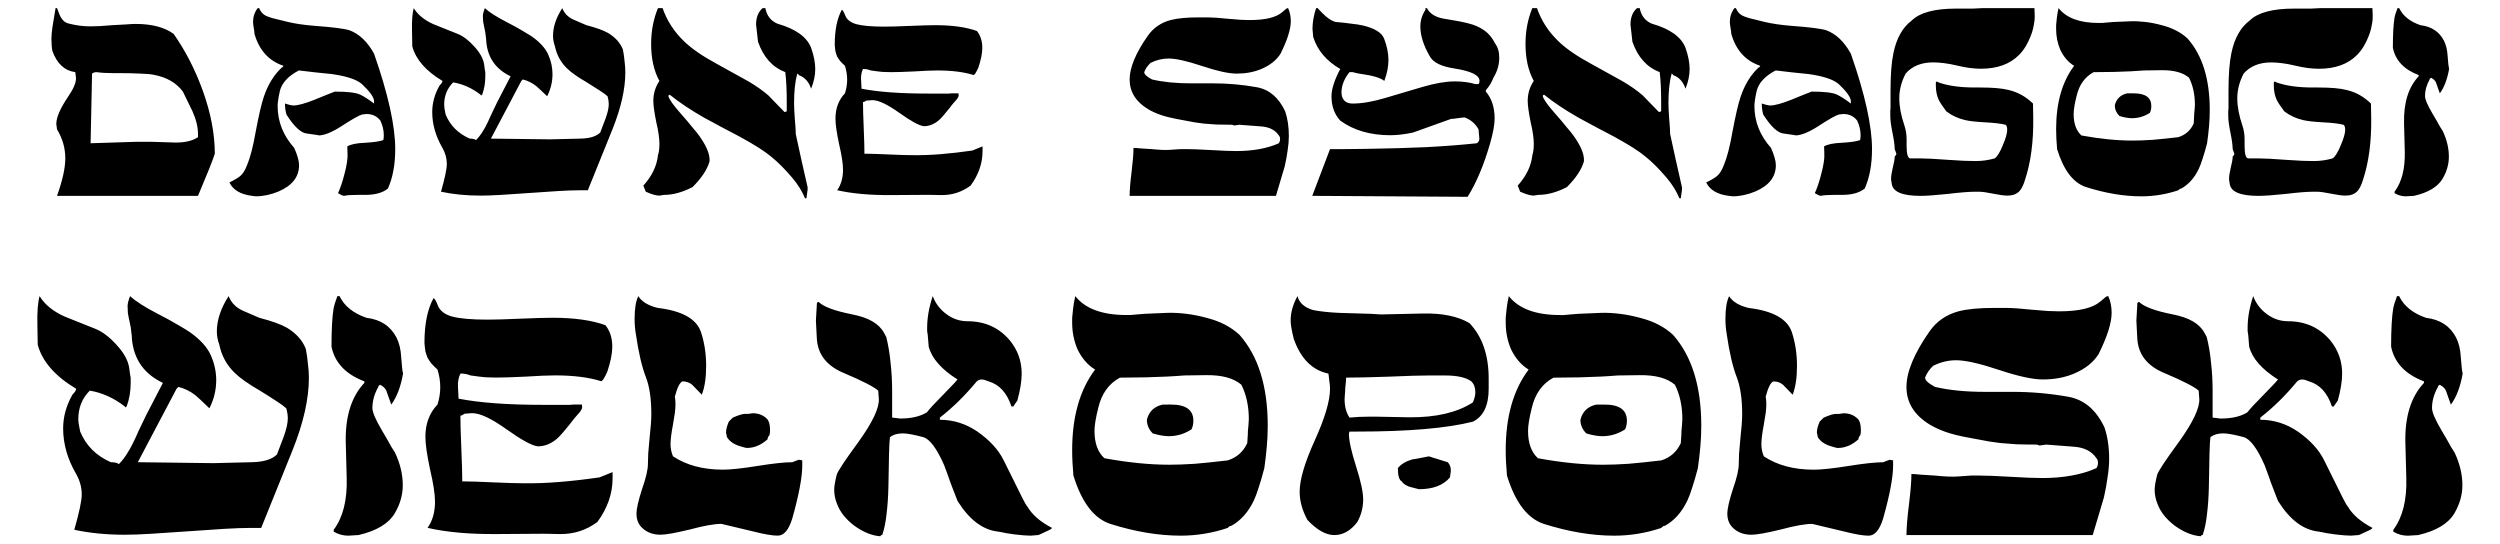 <svg xmlns="http://www.w3.org/2000/svg" xmlns:svg="http://www.w3.org/2000/svg" width="154.614mm" height="33.669mm" viewBox="0 0 154.614 33.669" version="1.1" id="svg1"><defs id="defs1"></defs><g id="layer1" transform="translate(-4.225,-5.967)"><g id="text1" style="font-size:19.166px;line-height:0.8;font-family:Scheherazade;-inkscape-font-specification:Scheherazade;text-align:center;text-anchor:middle;stroke-width:0.257" aria-label="Dawne Synagogi&#10;Wielkopolski"><path style="font-size:15.059px;font-family:Sholom;-inkscape-font-specification:Sholom" d="m 7.752,6.469 h -0.09 q -0.12,0.723 -0.196,1.19 -0.06,0.452 -0.06,0.693 0,0.467 0.06,0.768 0.422,1.175 1.416,1.31 l 0.045,0.376 q 0,0.437 -0.512,1.175 -0.708,1.054 -0.708,1.656 l 0.045,0.331 q 0.512,0.843 0.512,1.792 0,0.888 -0.512,2.319 h 8.719 q 0.437,-1.039 0.693,-1.672 0.256,-0.648 0.346,-0.934 0,-1.822 -0.738,-3.885 -0.708,-1.958 -1.807,-3.524 -0.843,-0.617 -2.349,-0.617 -0.241,0 -0.587,0.03 -0.346,0.015 -0.828,0.045 -0.467,0.03 -0.813,0.06 -0.346,0.015 -0.587,0.015 -0.632,0 -1.295,-0.166 -0.316,-0.06 -0.497,-0.361 -0.105,-0.166 -0.256,-0.602 z m 2.455,3.961 q 0.211,0.03 0.467,0.045 0.271,0.015 0.572,0.015 h 0.361 q 0.783,0 1.31,0.03 0.542,0.015 0.828,0.075 1.19,0.226 1.792,1.039 l 0.587,1.205 q 0.346,0.768 0.346,1.416 v 0.196 q -0.512,0.346 -1.431,0.331 l -1.461,-0.045 h -0.949 l -2.801,0.09 0.09,-4.307 q 0.105,-0.09 0.286,-0.09 z M 20.251,6.469 h -0.09 q -0.286,0.376 -0.286,0.858 0,0.12 0.045,0.376 0.045,0.241 0.045,0.361 0.437,1.521 1.792,1.973 -0.045,0.105 -0.105,0.105 -0.738,0.693 -1.114,1.822 -0.211,0.617 -0.497,2.138 -0.241,1.385 -0.542,2.093 -0.181,0.467 -0.422,0.663 -0.196,0.166 -0.663,0.392 0.331,0.693 1.385,0.828 l 0.241,0.03 q 0.693,0 1.416,-0.301 1.265,-0.542 1.265,-1.626 0,-0.392 -0.301,-1.069 -1.024,-1.144 -1.024,-2.59 0,-0.301 0.136,-0.919 0.181,-0.753 1.175,-1.28 0.512,0.06 1.024,0.12 0.512,0.045 1.024,0.105 1.37,0.196 1.852,0.617 0.753,0.708 0.753,1.069 v 0.136 q -0.542,-0.407 -0.873,-0.557 -0.392,-0.181 -1.551,-0.181 -0.075,0.03 -0.392,0.151 -0.316,0.12 -0.888,0.361 -0.873,0.346 -1.28,0.346 -0.166,0 -0.527,-0.12 0,0.346 0.09,0.678 0.708,1.114 1.25,1.175 0.452,0.06 0.632,0.09 0.181,0.03 0.09,0.03 0.527,0 1.385,-0.542 1.039,-0.678 1.325,-0.753 l 0.271,-0.03 q 0.542,0 0.858,0.407 0.211,0.452 0.211,0.904 0,0.181 -0.03,0.301 -0.316,0.12 -1.114,0.166 -0.798,0.03 -1.114,0.226 l 0.015,0.422 q 0.03,0.452 -0.181,1.25 -0.181,0.723 -0.407,1.22 0.241,0.151 0.376,0.166 0.226,-0.06 0.813,-0.06 h 0.497 q 0.919,0 1.4,-0.392 0.452,-1.009 0.452,-2.44 0,-2.153 -1.31,-5.903 -0.617,-1.114 -1.521,-1.446 -0.482,-0.151 -2.123,-0.271 -0.964,-0.075 -1.672,-0.241 -0.632,-0.151 -0.979,-0.241 -0.331,-0.105 -0.407,-0.151 -0.271,-0.136 -0.407,-0.467 z m 18.748,0 q -0.572,0.888 -0.572,1.717 0,0.316 0.12,0.648 0.166,0.798 0.738,1.355 0.376,0.376 1.235,0.873 0.467,0.286 0.783,0.497 0.331,0.211 0.497,0.361 0.075,0.271 0.075,0.482 0,0.346 -0.196,0.888 -0.075,0.211 -0.166,0.437 -0.09,0.226 -0.166,0.437 -0.361,0.361 -1.235,0.376 l -1.852,0.045 -3.674,-0.045 1.882,-3.569 0.09,-0.09 q 0.437,0.105 0.828,0.407 0.196,0.166 0.678,0.632 0.331,-0.648 0.331,-1.37 0,-0.602 -0.256,-1.19 -0.256,-0.602 -1.054,-1.16 -0.181,-0.12 -0.572,-0.346 -0.376,-0.226 -0.964,-0.527 -0.934,-0.482 -1.34,-0.858 -0.12,0.316 -0.12,0.482 0,0.136 0.015,0.346 0.03,0.196 0.09,0.452 0.06,0.256 0.075,0.467 0.03,0.196 0.03,0.331 0.136,1.491 1.506,2.138 l -0.828,1.596 q -0.211,0.422 -0.361,0.753 -0.136,0.316 -0.241,0.527 -0.166,0.346 -0.346,0.617 -0.166,0.256 -0.361,0.452 -0.12,-0.09 -0.392,-0.09 -1.069,-0.467 -1.491,-1.491 -0.09,-0.407 -0.09,-0.602 0,-0.828 0.557,-1.385 0.904,0.151 1.702,0.768 l 0.015,0.045 0.075,-0.045 q 0.196,-0.527 0.196,-1.144 v -0.226 q 0,-0.06 -0.03,-0.181 -0.015,-0.136 -0.045,-0.346 -0.09,-0.527 -0.602,-1.084 -0.256,-0.286 -0.512,-0.482 -0.256,-0.196 -0.512,-0.301 -0.376,-0.151 -0.753,-0.301 -0.376,-0.151 -0.753,-0.301 -0.843,-0.376 -1.22,-0.994 -0.06,0.211 -0.09,0.572 -0.03,0.361 -0.015,0.888 l 0.015,0.904 q 0.331,1.22 1.867,2.138 0,0.105 -0.181,0.286 -0.452,0.798 -0.452,1.641 0,1.129 0.632,2.214 0.271,0.482 0.271,0.994 0,0.452 -0.361,1.717 1.114,0.241 2.455,0.241 0.512,0 1.265,-0.045 0.768,-0.045 1.792,-0.12 1.024,-0.075 1.777,-0.12 0.768,-0.045 1.28,-0.045 h 0.512 l 1.521,-3.765 q 0.798,-1.988 0.798,-3.524 0,-0.331 -0.045,-0.678 -0.03,-0.361 -0.105,-0.738 -0.241,-0.617 -0.919,-1.024 -0.211,-0.12 -0.542,-0.241 -0.331,-0.12 -0.798,-0.241 l -0.768,-0.331 q -0.527,-0.226 -0.723,-0.723 z m 12.559,0 h -0.166 q -0.407,0.346 -0.407,1.024 l 0.12,1.054 q 0.497,1.431 1.687,1.882 0.09,0.723 0.09,1.837 v 0.587 l -0.136,0.045 -0.045,-0.045 Q 52.387,12.523 52.146,12.282 51.92,12.041 51.754,11.875 51.212,11.408 50.489,10.987 l -1.958,-1.084 q -1.31,-0.708 -2.018,-1.4 -0.904,-0.873 -1.31,-2.033 h -0.286 q -0.422,1.024 -0.422,2.214 0,1.355 0.512,2.289 -0.376,0.557 -0.376,1.235 0,0.407 0.181,1.31 0.105,0.437 0.151,0.783 0.045,0.331 0.045,0.557 0,0.437 -0.09,0.708 -0.105,0.994 -0.904,1.882 l 0.151,0.376 q 0.542,0.241 0.828,0.241 l 0.301,-0.045 q 0.828,0 1.762,-0.482 0.843,-0.843 1.054,-1.596 v -0.09 q 0,-0.587 -0.632,-1.476 -0.136,-0.196 -0.437,-0.542 -0.286,-0.361 -0.753,-0.888 -0.648,-0.738 -0.723,-1.024 0,-0.09 0.09,-0.09 0.858,0.693 2.093,1.4 0.557,0.301 1.114,0.602 0.557,0.286 1.114,0.587 1.355,0.738 1.943,1.235 0.617,0.497 1.295,1.295 0.527,0.617 0.798,1.28 h 0.09 q 0.03,-0.181 0.045,-0.346 0.03,-0.166 0.03,-0.316 -0.196,-0.828 -0.376,-1.656 -0.181,-0.828 -0.361,-1.656 0,-0.166 -0.015,-0.392 -0.015,-0.241 -0.045,-0.557 -0.045,-0.632 -0.045,-0.949 0,-1.114 0.196,-1.837 0.09,0.03 0.09,0.09 0.557,0.196 0.768,0.843 0.256,-0.632 0.256,-1.22 0,-0.587 -0.256,-1.31 -0.392,-1.009 -2.078,-1.491 -0.617,-0.256 -0.753,-0.964 z m 4.729,0.105 q -0.437,0.798 -0.437,2.168 0.015,0.226 0.045,0.407 0.045,0.166 0.105,0.316 0.075,0.136 0.181,0.271 0.12,0.136 0.301,0.301 0.136,0.437 0.136,0.858 0,0.422 -0.136,0.843 -0.587,0.617 -0.587,1.566 0,0.527 0.226,1.581 0.241,1.024 0.241,1.581 0,0.753 -0.361,1.265 1.37,0.316 3.358,0.301 l 2.289,-0.015 0.783,0.015 q 1.009,0.015 1.822,-0.587 0.738,-1.009 0.738,-2.123 v -0.301 l -0.632,0.256 q -1.039,0.151 -1.973,0.226 -0.934,0.075 -1.792,0.06 -0.437,0 -1.446,-0.045 -0.949,-0.045 -1.461,-0.045 0,-0.527 -0.045,-1.596 -0.045,-1.054 -0.045,-1.596 0.075,0 0.196,-0.09 0.075,-0.015 0.166,-0.015 0.105,-0.015 0.226,-0.015 0.557,0 1.656,0.783 1.099,0.783 1.521,0.828 0.482,0 0.919,-0.361 0.211,-0.181 0.663,-0.753 0.03,-0.03 0.105,-0.136 0.075,-0.105 0.226,-0.271 0.241,-0.256 0.241,-0.376 l -0.015,-0.136 H 63.365 63.079 q -0.09,0.015 -0.166,0.015 -0.06,0 -0.105,0 h -1.19 q -1.295,0 -2.319,-0.075 -1.024,-0.075 -1.792,-0.226 l -0.03,-0.602 q -0.015,-0.331 0.12,-0.617 0.271,0 0.482,0.09 0.407,0.06 0.723,0.09 0.316,0.015 0.527,0.015 0.482,0 1.431,-0.045 0.482,-0.03 0.828,-0.045 0.361,-0.015 0.602,-0.015 1.355,0 2.259,0.286 l 0.09,-0.09 q 0.12,-0.196 0.196,-0.376 0.241,-0.723 0.241,-1.22 0,-0.617 -0.331,-1.039 -0.994,-0.361 -2.575,-0.361 -0.527,0 -1.581,0.045 -1.039,0.045 -1.566,0.045 -1.175,0 -1.732,-0.151 -0.542,-0.151 -0.693,-0.542 -0.136,-0.346 -0.211,-0.346 z m 27.603,-0.105 q -0.045,0 -0.105,0.03 l -0.286,0.241 q -0.557,0.467 -1.988,0.467 -0.211,0 -0.542,-0.015 -0.316,-0.03 -0.753,-0.06 -0.858,-0.09 -1.295,-0.09 h -0.572 q -1.099,0 -1.732,0.166 -0.888,0.241 -1.4,0.964 -1.129,1.611 -1.129,2.711 0,1.144 1.144,1.837 0.331,0.196 0.753,0.346 0.437,0.151 0.994,0.256 0.723,0.136 1.129,0.211 0.422,0.06 0.542,0.075 0.346,0.03 0.783,0.06 0.452,0.015 0.994,0.015 l 0.12,0.045 0.331,-0.045 1.37,0.105 q 0.738,0.06 1.069,0.557 0.075,0.075 0.075,0.226 0,0.136 -0.075,0.256 -1.084,0.482 -2.635,0.482 -0.256,0 -0.648,-0.015 -0.376,-0.015 -0.888,-0.045 -0.512,-0.03 -0.904,-0.045 -0.376,-0.015 -0.632,-0.015 h -0.376 l -0.648,0.045 q -0.407,0.03 -1.129,-0.045 -0.422,-0.03 -0.708,-0.045 -0.271,-0.03 -0.422,-0.03 0,0.256 -0.03,0.632 -0.03,0.361 -0.09,0.858 -0.06,0.482 -0.09,0.858 -0.03,0.361 -0.03,0.617 h 9.05 q 0.241,-0.813 0.376,-1.265 0.136,-0.452 0.166,-0.557 0.12,-0.527 0.181,-0.994 0.075,-0.467 0.075,-0.888 0,-0.843 -0.226,-1.521 -0.602,-1.28 -1.747,-1.491 -1.34,-0.241 -2.711,-0.241 h -1.355 q -1.4,0 -2.424,-0.241 -0.482,-0.256 -0.482,-0.452 0.12,-0.316 0.392,-0.572 0.542,-0.271 1.114,-0.271 0.678,0 2.078,0.467 1.4,0.467 2.138,0.467 0.843,0 1.521,-0.286 0.813,-0.346 1.19,-0.949 0.632,-1.28 0.632,-2.003 0,-0.452 -0.166,-0.813 z m 8.584,0 h -0.09 v 0.105 q -0.316,0.482 -0.316,1.024 0,0.858 0.602,1.882 0.316,0.542 1.506,0.723 1.551,0.241 1.551,0.768 0,0.136 -0.06,0.196 h -0.196 q -0.572,-0.166 -1.265,-0.166 -0.843,0 -2.018,0.346 l -2.289,0.678 q -1.16,0.346 -2.018,0.346 -0.527,0 -0.663,-0.452 l -0.03,-0.211 q 0,-0.663 0.497,-1.28 h 0.196 q 0.06,0.015 0.301,0.075 0.256,0.045 0.723,0.12 0.678,0.136 0.934,0.346 0.256,-0.693 0.256,-1.28 0,-0.632 -0.271,-1.34 -0.226,-0.557 -1.34,-0.813 -0.271,-0.06 -0.693,-0.105 -0.407,-0.06 -0.964,-0.105 -0.286,-0.075 -0.602,-0.346 -0.075,-0.075 -0.211,-0.196 -0.136,-0.136 -0.301,-0.316 h -0.09 q -0.226,0.663 -0.226,1.295 l 0.045,0.497 q 0.392,1.235 1.672,1.973 -0.542,1.024 -0.542,1.687 0,0.919 0.542,1.506 1.235,0.904 3.102,0.904 0.617,0 1.4,-0.166 l 2.349,-0.843 q 0.136,0 0.422,-0.045 0.286,-0.045 0.422,-0.045 0.572,0.211 0.858,0.738 l 0.045,0.527 q 0.03,0.211 -0.151,0.331 -1.431,0.151 -3.132,0.241 -1.687,0.075 -3.689,0.105 -0.738,0.015 -1.31,0.015 -0.557,0 -0.949,0 l -1.099,2.891 9.608,0.06 q 0.422,-0.678 0.753,-1.476 0.346,-0.813 0.632,-1.807 0.286,-0.994 0.286,-1.551 0,-1.039 -0.542,-1.672 v -0.09 q 0.301,-0.331 0.467,-0.768 0.361,-0.587 0.361,-1.235 0,-0.557 -0.271,-0.904 -0.331,-0.708 -1.129,-1.054 -0.422,-0.196 -1.536,-0.376 -0.617,-0.09 -0.873,-0.181 -0.467,-0.181 -0.663,-0.557 z m 13.162,0 h -0.166 q -0.407,0.346 -0.407,1.024 l 0.12,1.054 q 0.497,1.431 1.687,1.882 0.09,0.723 0.09,1.837 v 0.587 l -0.136,0.045 -0.045,-0.045 q -0.316,-0.331 -0.557,-0.572 -0.226,-0.241 -0.392,-0.407 -0.542,-0.467 -1.265,-0.888 l -1.958,-1.084 q -1.31,-0.708 -2.018,-1.4 -0.904,-0.873 -1.31,-2.033 h -0.286 q -0.422,1.024 -0.422,2.214 0,1.355 0.512,2.289 -0.376,0.557 -0.376,1.235 0,0.407 0.181,1.31 0.105,0.437 0.151,0.783 0.045,0.331 0.045,0.557 0,0.437 -0.09,0.708 -0.105,0.994 -0.904,1.882 l 0.151,0.376 q 0.542,0.241 0.828,0.241 l 0.301,-0.045 q 0.828,0 1.762,-0.482 0.843,-0.843 1.054,-1.596 v -0.09 q 0,-0.587 -0.632,-1.476 -0.136,-0.196 -0.437,-0.542 -0.286,-0.361 -0.753,-0.888 -0.648,-0.738 -0.723,-1.024 0,-0.09 0.09,-0.09 0.858,0.693 2.093,1.4 0.557,0.301 1.114,0.602 0.557,0.286 1.114,0.587 1.355,0.738 1.943,1.235 0.617,0.497 1.295,1.295 0.527,0.617 0.798,1.28 h 0.09 q 0.03,-0.181 0.045,-0.346 0.03,-0.166 0.03,-0.316 -0.196,-0.828 -0.376,-1.656 -0.181,-0.828 -0.361,-1.656 0,-0.166 -0.015,-0.392 -0.015,-0.241 -0.045,-0.557 -0.045,-0.632 -0.045,-0.949 0,-1.114 0.196,-1.837 0.09,0.03 0.09,0.09 0.557,0.196 0.768,0.843 0.256,-0.632 0.256,-1.22 0,-0.587 -0.256,-1.31 -0.392,-1.009 -2.078,-1.491 -0.617,-0.256 -0.753,-0.964 z m 5.948,0 h -0.09 q -0.286,0.376 -0.286,0.858 0,0.12 0.045,0.376 0.045,0.241 0.045,0.361 0.437,1.521 1.792,1.973 -0.045,0.105 -0.105,0.105 -0.738,0.693 -1.114,1.822 -0.211,0.617 -0.497,2.138 -0.241,1.385 -0.542,2.093 -0.181,0.467 -0.422,0.663 -0.196,0.166 -0.663,0.392 0.331,0.693 1.385,0.828 l 0.241,0.03 q 0.693,0 1.416,-0.301 1.265,-0.542 1.265,-1.626 0,-0.392 -0.301,-1.069 -1.024,-1.144 -1.024,-2.59 0,-0.301 0.136,-0.919 0.181,-0.753 1.175,-1.28 0.512,0.06 1.024,0.12 0.512,0.045 1.024,0.105 1.37,0.196 1.852,0.617 0.753,0.708 0.753,1.069 v 0.136 q -0.542,-0.407 -0.873,-0.557 -0.392,-0.181 -1.551,-0.181 -0.075,0.03 -0.392,0.151 -0.316,0.12 -0.888,0.361 -0.873,0.346 -1.28,0.346 -0.166,0 -0.527,-0.12 0,0.346 0.09,0.678 0.708,1.114 1.25,1.175 0.452,0.06 0.632,0.09 0.181,0.03 0.09,0.03 0.527,0 1.385,-0.542 1.039,-0.678 1.325,-0.753 l 0.271,-0.03 q 0.542,0 0.858,0.407 0.211,0.452 0.211,0.904 0,0.181 -0.03,0.301 -0.316,0.12 -1.114,0.166 -0.798,0.03 -1.114,0.226 l 0.015,0.422 q 0.03,0.452 -0.181,1.25 -0.181,0.723 -0.407,1.22 0.241,0.151 0.376,0.166 0.226,-0.06 0.813,-0.06 h 0.497 q 0.919,0 1.4,-0.392 0.452,-1.009 0.452,-2.44 0,-2.153 -1.31,-5.903 -0.617,-1.114 -1.521,-1.446 -0.482,-0.151 -2.123,-0.271 -0.964,-0.075 -1.672,-0.241 -0.632,-0.151 -0.979,-0.241 -0.331,-0.105 -0.407,-0.151 -0.271,-0.136 -0.407,-0.467 z m 18.462,0 h -3.193 l -0.617,0.03 h -1.039 q -1.988,0 -2.741,0.738 -0.843,0.632 -1.129,2.003 -0.181,0.843 -0.181,2.349 v 1.069 q -0.015,0.075 -0.015,0.211 0,0.12 0,0.286 0,0.346 0.136,1.024 0.136,0.663 0.136,1.009 l 0.105,0.286 q 0,0.075 -0.105,0.181 0,0.12 -0.03,0.286 -0.03,0.166 -0.09,0.407 -0.105,0.437 -0.105,0.708 l 0.045,0.286 q 0.105,0.738 1.777,0.738 0.286,0 0.693,-0.03 0.422,-0.03 0.994,-0.09 1.129,-0.136 1.702,-0.136 h 0.226 q 0.151,0 0.361,0.03 0.211,0.03 0.512,0.09 0.301,0.06 0.512,0.09 0.226,0.03 0.376,0.03 0.467,0 0.723,-0.256 0.211,-0.211 0.361,-0.708 0.542,-1.626 0.512,-3.84 l -0.015,-0.888 q -0.663,-0.648 -1.521,-0.843 -0.587,-0.151 -1.747,-0.151 h -0.331 q -1.37,0 -2.244,-0.316 l -0.105,-0.06 -0.06,0.06 v 0.196 q 0,0.482 0.166,0.858 0.12,0.256 0.482,0.738 0.512,0.392 1.175,0.542 0.376,0.09 1.22,0.136 0.873,0.045 1.265,0.151 0.105,0.06 0.105,0.316 0,0.316 -0.271,0.949 -0.256,0.632 -0.497,0.813 -0.587,0.166 -1.16,0.166 -0.286,0 -0.723,-0.015 -0.437,-0.03 -1.009,-0.06 -1.16,-0.09 -1.747,-0.09 h -0.587 Q 122.14,15.745 122.14,14.992 v -0.407 q 0,-0.452 -0.136,-0.858 -0.316,-0.919 -0.316,-1.687 0,-0.768 0.392,-1.521 0.602,-0.693 1.702,-0.693 0.301,0 0.663,0.045 0.376,0.045 0.813,0.151 0.437,0.105 0.798,0.151 0.376,0.045 0.678,0.045 1.521,0 2.364,-0.858 0.226,-0.226 0.407,-0.527 0.181,-0.301 0.301,-0.617 0.136,-0.331 0.196,-0.678 0.075,-0.346 0.06,-0.663 z m 1.491,0 q -0.075,0.331 -0.105,0.602 -0.03,0.256 -0.045,0.452 v 0.241 q 0,0.678 0.256,1.28 0.316,0.663 0.858,0.994 -1.114,1.476 -1.114,3.915 0,0.286 0.015,0.587 0.015,0.301 0.045,0.648 0.602,1.958 1.792,2.349 1.807,0.572 3.418,0.572 1.175,0 2.289,-0.376 0.09,-0.105 0.181,-0.105 0.678,-0.376 1.084,-1.22 0.12,-0.256 0.241,-0.648 0.136,-0.407 0.271,-0.934 0.075,-0.527 0.12,-1.039 0.045,-0.512 0.045,-1.024 0,-2.861 -1.37,-4.412 -0.617,-0.572 -1.551,-0.813 -0.542,-0.151 -1.039,-0.211 -0.497,-0.06 -0.934,-0.045 l -1.069,0.045 -0.376,0.03 q -0.196,0.015 -0.331,0.03 -0.12,0 -0.196,0 -1.762,0 -2.485,-0.919 z m 5.271,3.855 1.084,-0.015 q 1.16,-0.015 1.717,0.467 0.361,0.723 0.361,1.672 0,0.09 -0.015,0.256 -0.015,0.151 -0.03,0.331 0,0.166 -0.015,0.331 -0.015,0.151 -0.015,0.241 -0.286,0.632 -0.949,0.843 -0.888,0.105 -1.596,0.166 -0.708,0.045 -1.235,0.045 -1.446,0 -3.162,-0.316 -0.482,-0.437 -0.482,-1.325 0,-0.392 0.181,-1.114 0.241,-1.039 1.054,-1.476 l 1.265,-0.015 q 1.144,-0.03 1.837,-0.09 z m -1.024,1.416 q -0.617,0.136 -0.768,0.738 0,0.376 0.286,0.663 0.452,0.136 0.783,0.136 0.587,0 1.099,-0.331 0.09,-0.181 0.09,-0.422 0,-0.783 -1.084,-0.783 z m 15.164,-5.271 h -3.193 l -0.617,0.03 h -1.039 q -1.988,0 -2.741,0.738 -0.843,0.632 -1.129,2.003 -0.181,0.843 -0.181,2.349 v 1.069 q -0.015,0.075 -0.015,0.211 0,0.12 0,0.286 0,0.346 0.136,1.024 0.136,0.663 0.136,1.009 l 0.105,0.286 q 0,0.075 -0.105,0.181 0,0.12 -0.03,0.286 -0.03,0.166 -0.09,0.407 -0.105,0.437 -0.105,0.708 l 0.045,0.286 q 0.105,0.738 1.777,0.738 0.286,0 0.693,-0.03 0.422,-0.03 0.994,-0.09 1.129,-0.136 1.702,-0.136 h 0.226 q 0.151,0 0.361,0.03 0.211,0.03 0.512,0.09 0.301,0.06 0.512,0.09 0.226,0.03 0.376,0.03 0.467,0 0.723,-0.256 0.211,-0.211 0.361,-0.708 0.542,-1.626 0.512,-3.84 l -0.015,-0.888 q -0.663,-0.648 -1.521,-0.843 -0.587,-0.151 -1.747,-0.151 h -0.331 q -1.37,0 -2.244,-0.316 l -0.105,-0.06 -0.06,0.06 v 0.196 q 0,0.482 0.166,0.858 0.12,0.256 0.482,0.738 0.512,0.392 1.175,0.542 0.376,0.09 1.22,0.136 0.873,0.045 1.265,0.151 0.105,0.06 0.105,0.316 0,0.316 -0.271,0.949 -0.256,0.632 -0.497,0.813 -0.587,0.166 -1.16,0.166 -0.286,0 -0.723,-0.015 -0.437,-0.03 -1.009,-0.06 -1.16,-0.09 -1.747,-0.09 h -0.587 q -0.226,-0.015 -0.226,-0.768 v -0.407 q 0,-0.452 -0.136,-0.858 -0.316,-0.919 -0.316,-1.687 0,-0.768 0.392,-1.521 0.602,-0.693 1.702,-0.693 0.301,0 0.663,0.045 0.376,0.045 0.813,0.151 0.437,0.105 0.798,0.151 0.376,0.045 0.678,0.045 1.521,0 2.364,-0.858 0.226,-0.226 0.407,-0.527 0.181,-0.301 0.301,-0.617 0.136,-0.331 0.196,-0.678 0.075,-0.346 0.06,-0.663 z m 1.656,0 h -0.105 q -0.151,0.407 -0.181,0.572 -0.105,0.617 -0.105,1.882 0.241,1.175 1.596,1.687 v 0.075 q -0.949,1.009 -0.904,2.906 l 0.045,1.717 q 0.045,1.611 -0.632,2.515 v 0.09 q 0.331,0.196 0.708,0.196 l 0.497,-0.03 q 1.31,-0.301 1.762,-1.054 0.392,-0.663 0.392,-1.37 0,-0.783 -0.376,-1.581 -0.015,-0.015 -0.181,-0.286 -0.151,-0.286 -0.467,-0.813 -0.452,-0.768 -0.452,-1.069 0,-0.512 0.286,-1.024 0,-0.06 0.09,-0.105 0.226,0.12 0.301,0.286 0.06,0.166 0.12,0.346 0.06,0.166 0.12,0.331 0.407,-0.557 0.572,-1.506 -0.045,-0.166 -0.09,-0.798 -0.03,-0.557 -0.226,-0.949 -0.437,-0.843 -1.461,-0.964 -0.964,-0.331 -1.31,-1.054 z" id="path26"></path><path style="font-family:Sholom;-inkscape-font-specification:Sholom" d="m 18.364,24.28 q -0.728,1.131 -0.728,2.185 0,0.402 0.153,0.824 0.211,1.016 0.939,1.725 0.479,0.479 1.572,1.112 0.594,0.364 0.997,0.632 0.422,0.268 0.632,0.46 0.096,0.345 0.096,0.613 0,0.441 -0.249,1.131 -0.096,0.268 -0.211,0.556 -0.115,0.287 -0.211,0.556 -0.46,0.46 -1.572,0.479 l -2.357,0.058 -4.677,-0.058 2.396,-4.542 0.115,-0.115 q 0.556,0.134 1.054,0.517 0.249,0.211 0.862,0.805 0.422,-0.824 0.422,-1.744 0,-0.767 -0.326,-1.514 -0.326,-0.767 -1.342,-1.476 -0.23,-0.153 -0.728,-0.441 -0.479,-0.287 -1.227,-0.671 -1.188,-0.613 -1.706,-1.092 -0.153,0.402 -0.153,0.613 0,0.172 0.019,0.441 0.038,0.249 0.115,0.575 0.077,0.326 0.096,0.594 0.038,0.249 0.038,0.422 0.172,1.897 1.917,2.722 l -1.054,2.032 q -0.268,0.537 -0.46,0.958 -0.172,0.402 -0.307,0.671 -0.211,0.441 -0.441,0.786 -0.211,0.326 -0.46,0.575 Q 11.426,34.553 11.081,34.553 9.72,33.958 9.183,32.655 9.068,32.138 9.068,31.889 q 0,-1.054 0.709,-1.763 1.15,0.192 2.166,0.977 l 0.019,0.058 0.096,-0.058 q 0.249,-0.671 0.249,-1.457 v -0.287 q 0,-0.077 -0.038,-0.23 -0.019,-0.172 -0.058,-0.441 Q 12.097,28.017 11.445,27.308 11.119,26.944 10.793,26.695 10.468,26.445 10.142,26.311 9.663,26.12 9.183,25.928 8.704,25.736 8.225,25.545 7.152,25.065 6.673,24.28 q -0.077,0.268 -0.115,0.728 -0.038,0.46 -0.019,1.131 l 0.019,1.15 q 0.422,1.552 2.377,2.722 0,0.134 -0.23,0.364 -0.575,1.016 -0.575,2.089 0,1.437 0.805,2.817 0.345,0.613 0.345,1.265 0,0.575 -0.46,2.185 1.418,0.307 3.124,0.307 0.652,0 1.61,-0.058 0.977,-0.058 2.281,-0.153 1.303,-0.096 2.262,-0.153 0.977,-0.058 1.629,-0.058 h 0.652 L 22.312,33.824 q 1.016,-2.53 1.016,-4.485 0,-0.422 -0.058,-0.862 -0.038,-0.46 -0.134,-0.939 -0.307,-0.786 -1.169,-1.303 -0.268,-0.153 -0.69,-0.307 -0.422,-0.153 -1.016,-0.307 l -0.977,-0.422 q -0.671,-0.287 -0.92,-0.92 z m 6.861,0 h -0.134 q -0.192,0.517 -0.23,0.728 -0.134,0.786 -0.134,2.396 0.307,1.495 2.032,2.147 v 0.096 q -1.207,1.284 -1.15,3.699 l 0.058,2.185 q 0.058,2.051 -0.805,3.201 v 0.115 q 0.422,0.249 0.901,0.249 l 0.632,-0.038 q 1.667,-0.383 2.242,-1.342 0.498,-0.843 0.498,-1.744 0,-0.997 -0.479,-2.012 -0.019,-0.019 -0.23,-0.364 -0.192,-0.364 -0.594,-1.035 -0.575,-0.977 -0.575,-1.361 0,-0.652 0.364,-1.303 0,-0.077 0.115,-0.134 0.287,0.153 0.383,0.364 0.077,0.211 0.153,0.441 0.077,0.211 0.153,0.422 0.517,-0.709 0.728,-1.917 -0.058,-0.211 -0.115,-1.016 -0.038,-0.709 -0.287,-1.207 -0.556,-1.073 -1.859,-1.227 -1.227,-0.422 -1.667,-1.342 z m 5.807,0.134 q -0.556,1.016 -0.556,2.76 0.019,0.287 0.058,0.517 0.058,0.211 0.134,0.402 0.096,0.172 0.23,0.345 0.153,0.172 0.383,0.383 0.172,0.556 0.172,1.092 0,0.537 -0.172,1.073 -0.747,0.786 -0.747,1.993 0,0.671 0.287,2.012 0.307,1.303 0.307,2.012 0,0.958 -0.46,1.61 1.744,0.402 4.274,0.383 l 2.913,-0.019 0.997,0.019 q 1.284,0.019 2.319,-0.747 0.939,-1.284 0.939,-2.702 v -0.383 l -0.805,0.326 q -1.322,0.192 -2.511,0.287 -1.188,0.096 -2.281,0.077 -0.556,0 -1.84,-0.058 -1.207,-0.058 -1.859,-0.058 0,-0.671 -0.058,-2.032 -0.058,-1.342 -0.058,-2.032 0.096,0 0.249,-0.115 0.096,-0.019 0.211,-0.019 0.134,-0.019 0.287,-0.019 0.709,0 2.108,0.997 1.399,0.997 1.936,1.054 0.613,0 1.169,-0.46 0.268,-0.23 0.843,-0.958 0.038,-0.038 0.134,-0.172 0.096,-0.134 0.287,-0.345 0.307,-0.326 0.307,-0.479 l -0.019,-0.172 h -0.172 -0.364 q -0.115,0.019 -0.211,0.019 -0.077,0 -0.134,0 H 37.818 q -1.648,0 -2.952,-0.096 -1.303,-0.096 -2.281,-0.287 l -0.038,-0.767 q -0.019,-0.422 0.153,-0.786 0.345,0 0.613,0.115 0.517,0.077 0.92,0.115 0.402,0.019 0.671,0.019 0.613,0 1.821,-0.058 0.613,-0.038 1.054,-0.058 0.46,-0.019 0.767,-0.019 1.725,0 2.875,0.364 l 0.115,-0.115 q 0.153,-0.249 0.249,-0.479 0.307,-0.92 0.307,-1.552 0,-0.786 -0.422,-1.322 -1.265,-0.46 -3.277,-0.46 -0.671,0 -2.012,0.058 -1.322,0.058 -1.993,0.058 -1.495,0 -2.204,-0.192 -0.69,-0.192 -0.882,-0.69 -0.172,-0.441 -0.268,-0.441 z M 50.506,31.563 H 50.295 q -0.211,0 -0.747,0.23 l -0.249,0.249 q -0.172,0.402 -0.172,0.671 l 0.058,0.287 q 0.23,0.383 0.786,0.556 0.364,0.115 0.441,0.115 0.69,0 1.284,-0.537 0,-0.134 0.115,-0.249 0.038,-0.115 0.038,-0.307 0,-0.517 -0.192,-0.709 -0.345,-0.345 -0.882,-0.345 z m -6.804,-7.283 q -0.23,0.46 -0.23,1.399 0,0.498 0.077,0.939 0.249,1.725 0.632,2.702 0.326,0.862 0.326,2.262 0,0.517 -0.115,1.552 -0.038,0.498 -0.077,0.882 -0.019,0.383 -0.019,0.652 0,0.517 -0.364,1.552 -0.345,1.073 -0.345,1.514 0,0.441 0.23,0.747 0.46,0.556 1.265,0.556 0.479,0 1.821,-0.326 1.284,-0.345 1.936,-0.345 l 2.012,0.479 q 0.977,0.249 1.476,0.249 0.575,0 0.901,-1.073 0.613,-2.185 0.613,-3.258 v -0.326 q 0,0 -0.211,-0.038 -0.096,0.038 -0.211,0.077 -0.096,0.038 -0.192,0.077 -0.709,0 -2.147,0.23 -1.437,0.23 -2.147,0.23 -1.84,0 -3.086,-0.824 -0.153,-0.364 -0.153,-0.747 0,-0.211 0.038,-0.517 0.038,-0.307 0.115,-0.709 0.077,-0.422 0.115,-0.709 0.038,-0.307 0.038,-0.517 0,-0.307 -0.038,-0.498 0.23,-0.862 0.479,-0.939 0.345,0 0.594,0.211 l 0.594,0.613 q 0.268,-0.69 0.268,-1.782 0,-1.131 -0.326,-2.108 -0.422,-1.207 -2.664,-1.476 -0.882,-0.211 -1.207,-0.728 z m 18.208,0 q -0.345,1.035 -0.345,1.955 0,0.096 0,0.211 0.019,0.096 0.038,0.249 l 0.058,0.709 q 0.287,1.092 1.782,2.032 -0.153,0.192 -0.402,0.441 -0.23,0.249 -0.556,0.575 -0.326,0.326 -0.556,0.575 -0.23,0.249 -0.383,0.441 -0.613,0.383 -1.648,0.383 l -0.498,-0.058 v -1.629 q 0,-0.92 -0.096,-1.744 -0.077,-0.843 -0.268,-1.61 l -0.134,-0.249 q -0.46,-0.862 -1.974,-1.15 -1.629,-0.326 -2.07,-0.767 -0.115,0 -0.115,0.134 l -0.058,1.016 0.058,1.131 q 0.096,1.476 1.706,2.127 1.706,0.728 2.089,1.073 l 0.038,0.498 q 0.058,0.843 -1.265,2.683 -1.265,1.725 -1.342,2.032 -0.153,0.613 -0.153,0.92 0,0.441 0.172,0.862 0.268,0.747 1.073,1.361 0.824,0.594 1.61,0.652 0.019,-0.077 0.115,-0.077 0.192,-0.556 0.268,-1.303 0.096,-0.767 0.115,-1.706 0.019,-1.265 0.038,-2.012 0.019,-0.767 0.058,-1.035 0.307,-0.23 0.786,-0.23 0.402,0 1.265,0.23 0.613,0.172 1.303,1.744 0.211,0.556 0.402,1.112 0.211,0.537 0.422,1.092 1.092,1.744 2.511,1.897 0.249,0.038 0.498,0.096 0.249,0.038 0.517,0.077 0.326,0.038 0.575,0.058 0.268,0.019 0.422,0.019 l 0.479,-0.038 q 0.038,-0.019 0.134,-0.058 0.115,-0.058 0.326,-0.153 0.364,-0.153 0.383,-0.23 -1.073,-0.556 -1.514,-1.303 -0.077,-0.096 -0.153,-0.23 -0.077,-0.134 -0.172,-0.326 l -1.15,-2.319 q -0.479,-0.977 -1.629,-1.782 -1.073,-0.728 -2.319,-0.728 v -0.134 q 1.207,-0.939 2.281,-2.242 0.134,-0.115 0.307,-0.115 0.153,0 0.422,0.115 0.997,0.287 1.418,1.552 h 0.115 q 0.058,-0.096 0.115,-0.172 0.058,-0.096 0.134,-0.192 0.268,-0.977 0.268,-1.667 0,-1.169 -0.747,-2.07 -0.997,-1.169 -2.607,-1.169 -0.709,0 -1.303,-0.441 -0.594,-0.441 -0.843,-1.112 z m 8.816,0 q -0.096,0.422 -0.134,0.767 -0.038,0.326 -0.058,0.575 v 0.307 q 0,0.862 0.326,1.629 0.402,0.843 1.092,1.265 -1.418,1.878 -1.418,4.983 0,0.364 0.019,0.747 0.019,0.383 0.058,0.824 0.767,2.492 2.281,2.99 2.3,0.728 4.351,0.728 1.495,0 2.913,-0.479 0.115,-0.134 0.23,-0.134 0.862,-0.479 1.38,-1.552 0.153,-0.326 0.307,-0.824 0.172,-0.517 0.345,-1.188 0.096,-0.671 0.153,-1.322 0.058,-0.652 0.058,-1.303 0,-3.642 -1.744,-5.616 -0.786,-0.728 -1.974,-1.035 -0.69,-0.192 -1.322,-0.268 -0.632,-0.077 -1.188,-0.058 l -1.361,0.058 -0.479,0.038 q -0.249,0.019 -0.422,0.038 -0.153,0 -0.249,0 -2.242,0 -3.162,-1.169 z m 6.708,4.907 1.38,-0.019 q 1.476,-0.019 2.185,0.594 0.46,0.92 0.46,2.127 0,0.115 -0.019,0.326 -0.019,0.192 -0.038,0.422 0,0.211 -0.019,0.422 -0.019,0.192 -0.019,0.307 -0.364,0.805 -1.207,1.073 -1.131,0.134 -2.032,0.211 -0.901,0.058 -1.572,0.058 -1.84,0 -4.025,-0.402 -0.613,-0.556 -0.613,-1.687 0,-0.498 0.23,-1.418 0.307,-1.322 1.342,-1.878 l 1.61,-0.019 q 1.457,-0.038 2.338,-0.115 z m -1.303,1.802 q -0.786,0.172 -0.977,0.939 0,0.479 0.364,0.843 0.575,0.172 0.997,0.172 0.747,0 1.399,-0.422 0.115,-0.23 0.115,-0.537 0,-0.997 -1.38,-0.997 z m 8.337,-6.708 q -0.422,0.767 -0.422,1.514 0,0.364 0.192,1.131 0.652,1.84 2.147,2.147 0.038,0.268 0.058,0.498 0.038,0.23 0.038,0.441 0,1.112 -0.939,3.182 -0.939,2.07 -0.939,3.182 0,0.862 0.479,1.744 0.882,0.939 1.667,0.939 0.805,0 1.418,-0.805 0.364,-0.652 0.364,-1.399 0,-0.671 -0.441,-2.051 -0.441,-1.38 -0.441,-2.012 l 0.038,-0.134 H 88.167 q 4.734,0 7.149,-0.613 0.977,-0.479 0.977,-2.032 v -0.632 q 0,-2.185 -1.188,-3.431 -1.073,-0.632 -2.875,-0.594 l -2.607,0.058 -0.613,-0.038 q -1.322,-0.038 -1.917,-0.058 -0.939,-0.038 -1.648,-0.172 -0.805,-0.23 -0.977,-0.862 z m 8.126,9.909 q -0.958,0.192 -1.035,0.192 -0.594,0.172 -0.882,0.537 0,0.709 0.249,0.824 0.077,0.172 0.46,0.326 0,0 0.594,0.153 1.303,0 1.917,-0.728 l 0.058,-0.402 q 0,-0.345 -0.192,-0.537 z m 0.115,-5.002 h 0.882 q 1.131,0 1.629,0.364 0.249,0.249 0.249,0.671 0,0.268 -0.153,0.632 -1.457,0.939 -3.929,0.92 L 89.298,31.735 h -0.402 q -0.632,0 -1.207,0.058 -0.307,-0.441 -0.307,-1.15 0,-0.115 0.019,-0.287 0.019,-0.172 0.019,-0.364 0.019,-0.192 0.038,-0.364 0.019,-0.192 0.019,-0.307 0.882,0 2.607,-0.058 0.882,-0.038 1.533,-0.058 0.652,-0.019 1.092,-0.019 z m 4.83,-4.907 q -0.096,0.422 -0.134,0.767 -0.038,0.326 -0.058,0.575 v 0.307 q 0,0.862 0.326,1.629 0.402,0.843 1.092,1.265 -1.418,1.878 -1.418,4.983 0,0.364 0.019,0.747 0.019,0.383 0.058,0.824 0.767,2.492 2.281,2.99 2.3,0.728 4.351,0.728 1.495,0 2.913,-0.479 0.115,-0.134 0.23,-0.134 0.862,-0.479 1.38,-1.552 0.153,-0.326 0.307,-0.824 0.172,-0.517 0.345,-1.188 0.096,-0.671 0.153,-1.322 0.058,-0.652 0.058,-1.303 0,-3.642 -1.744,-5.616 -0.786,-0.728 -1.974,-1.035 -0.69,-0.192 -1.322,-0.268 -0.632,-0.077 -1.188,-0.058 l -1.361,0.058 -0.479,0.038 q -0.249,0.019 -0.422,0.038 -0.153,0 -0.249,0 -2.242,0 -3.162,-1.169 z m 6.708,4.907 1.38,-0.019 q 1.476,-0.019 2.185,0.594 0.46,0.92 0.46,2.127 0,0.115 -0.019,0.326 -0.019,0.192 -0.038,0.422 0,0.211 -0.019,0.422 -0.019,0.192 -0.019,0.307 -0.364,0.805 -1.207,1.073 -1.131,0.134 -2.032,0.211 -0.901,0.058 -1.572,0.058 -1.84,0 -4.025,-0.402 -0.613,-0.556 -0.613,-1.687 0,-0.498 0.23,-1.418 0.307,-1.322 1.342,-1.878 l 1.61,-0.019 q 1.457,-0.038 2.338,-0.115 z m -1.303,1.802 q -0.786,0.172 -0.977,0.939 0,0.479 0.364,0.843 0.575,0.172 0.997,0.172 0.747,0 1.399,-0.422 0.115,-0.23 0.115,-0.537 0,-0.997 -1.38,-0.997 z m 15.026,0.575 h -0.211 q -0.211,0 -0.747,0.23 l -0.249,0.249 q -0.172,0.402 -0.172,0.671 l 0.058,0.287 q 0.23,0.383 0.786,0.556 0.364,0.115 0.441,0.115 0.69,0 1.284,-0.537 0,-0.134 0.115,-0.249 0.038,-0.115 0.038,-0.307 0,-0.517 -0.192,-0.709 -0.345,-0.345 -0.882,-0.345 z m -6.804,-7.283 q -0.23,0.46 -0.23,1.399 0,0.498 0.077,0.939 0.249,1.725 0.632,2.702 0.326,0.862 0.326,2.262 0,0.517 -0.115,1.552 -0.038,0.498 -0.077,0.882 -0.019,0.383 -0.019,0.652 0,0.517 -0.364,1.552 -0.345,1.073 -0.345,1.514 0,0.441 0.23,0.747 0.46,0.556 1.265,0.556 0.479,0 1.821,-0.326 1.284,-0.345 1.936,-0.345 l 2.012,0.479 q 0.977,0.249 1.476,0.249 0.575,0 0.901,-1.073 0.613,-2.185 0.613,-3.258 v -0.326 q 0,0 -0.211,-0.038 -0.096,0.038 -0.211,0.077 -0.096,0.038 -0.192,0.077 -0.709,0 -2.147,0.23 -1.437,0.23 -2.147,0.23 -1.84,0 -3.086,-0.824 -0.153,-0.364 -0.153,-0.747 0,-0.211 0.038,-0.517 0.038,-0.307 0.115,-0.709 0.077,-0.422 0.115,-0.709 0.038,-0.307 0.038,-0.517 0,-0.307 -0.038,-0.498 0.23,-0.862 0.479,-0.939 0.345,0 0.594,0.211 l 0.594,0.613 q 0.268,-0.69 0.268,-1.782 0,-1.131 -0.326,-2.108 -0.422,-1.207 -2.664,-1.476 -0.882,-0.211 -1.207,-0.728 z m 23.44,0 q -0.058,0 -0.134,0.038 l -0.364,0.307 q -0.709,0.594 -2.53,0.594 -0.268,0 -0.69,-0.019 -0.402,-0.038 -0.958,-0.077 -1.092,-0.115 -1.648,-0.115 h -0.728 q -1.399,0 -2.204,0.211 -1.131,0.307 -1.782,1.227 -1.437,2.051 -1.437,3.45 0,1.457 1.457,2.338 0.422,0.249 0.958,0.441 0.556,0.192 1.265,0.326 0.92,0.172 1.437,0.268 0.537,0.077 0.69,0.096 0.441,0.038 0.997,0.077 0.575,0.019 1.265,0.019 l 0.153,0.058 0.422,-0.058 1.744,0.134 q 0.939,0.077 1.361,0.709 0.096,0.096 0.096,0.287 0,0.172 -0.096,0.326 -1.38,0.613 -3.354,0.613 -0.326,0 -0.824,-0.019 -0.479,-0.019 -1.131,-0.058 -0.652,-0.038 -1.15,-0.058 -0.479,-0.019 -0.805,-0.019 h -0.479 l -0.824,0.058 q -0.517,0.038 -1.437,-0.058 -0.537,-0.038 -0.901,-0.058 -0.345,-0.038 -0.537,-0.038 0,0.326 -0.038,0.805 -0.038,0.46 -0.115,1.092 -0.077,0.613 -0.115,1.092 -0.038,0.46 -0.038,0.786 h 11.519 q 0.307,-1.035 0.479,-1.61 0.172,-0.575 0.211,-0.709 0.153,-0.671 0.23,-1.265 0.096,-0.594 0.096,-1.131 0,-1.073 -0.287,-1.936 -0.767,-1.629 -2.223,-1.897 -1.706,-0.307 -3.45,-0.307 h -1.725 q -1.782,0 -3.086,-0.307 -0.613,-0.326 -0.613,-0.575 0.153,-0.402 0.498,-0.728 0.69,-0.345 1.418,-0.345 0.862,0 2.645,0.594 1.782,0.594 2.722,0.594 1.073,0 1.936,-0.364 1.035,-0.441 1.514,-1.207 0.805,-1.629 0.805,-2.549 0,-0.575 -0.211,-1.035 z m 8.97,0 q -0.345,1.035 -0.345,1.955 0,0.096 0,0.211 0.019,0.096 0.038,0.249 l 0.058,0.709 q 0.287,1.092 1.782,2.032 -0.153,0.192 -0.402,0.441 -0.23,0.249 -0.556,0.575 -0.326,0.326 -0.556,0.575 -0.23,0.249 -0.383,0.441 -0.613,0.383 -1.648,0.383 l -0.498,-0.058 v -1.629 q 0,-0.92 -0.096,-1.744 -0.077,-0.843 -0.268,-1.61 L 140.567,26.56 q -0.46,-0.862 -1.974,-1.15 -1.629,-0.326 -2.07,-0.767 -0.115,0 -0.115,0.134 l -0.058,1.016 0.058,1.131 q 0.096,1.476 1.706,2.127 1.706,0.728 2.089,1.073 l 0.038,0.498 q 0.058,0.843 -1.265,2.683 -1.265,1.725 -1.342,2.032 -0.153,0.613 -0.153,0.92 0,0.441 0.172,0.862 0.268,0.747 1.073,1.361 0.824,0.594 1.61,0.652 0.019,-0.077 0.115,-0.077 0.192,-0.556 0.268,-1.303 0.096,-0.767 0.115,-1.706 0.019,-1.265 0.038,-2.012 0.019,-0.767 0.058,-1.035 0.307,-0.23 0.786,-0.23 0.402,0 1.265,0.23 0.613,0.172 1.303,1.744 0.211,0.556 0.402,1.112 0.211,0.537 0.422,1.092 1.092,1.744 2.511,1.897 0.249,0.038 0.498,0.096 0.249,0.038 0.517,0.077 0.326,0.038 0.575,0.058 0.268,0.019 0.422,0.019 l 0.479,-0.038 q 0.038,-0.019 0.134,-0.058 0.115,-0.058 0.326,-0.153 0.364,-0.153 0.383,-0.23 -1.073,-0.556 -1.514,-1.303 -0.077,-0.096 -0.153,-0.23 -0.077,-0.134 -0.172,-0.326 l -1.15,-2.319 q -0.479,-0.977 -1.629,-1.782 -1.073,-0.728 -2.319,-0.728 v -0.134 q 1.207,-0.939 2.281,-2.242 0.134,-0.115 0.307,-0.115 0.153,0 0.422,0.115 0.997,0.287 1.418,1.552 h 0.115 q 0.058,-0.096 0.115,-0.172 0.058,-0.096 0.134,-0.192 0.268,-0.977 0.268,-1.667 0,-1.169 -0.747,-2.07 -0.997,-1.169 -2.607,-1.169 -0.709,0 -1.303,-0.441 -0.594,-0.441 -0.843,-1.112 z m 9.027,0 h -0.134 q -0.192,0.517 -0.23,0.728 -0.134,0.786 -0.134,2.396 0.307,1.495 2.032,2.147 v 0.096 q -1.207,1.284 -1.15,3.699 l 0.058,2.185 q 0.058,2.051 -0.805,3.201 v 0.115 q 0.422,0.249 0.901,0.249 l 0.632,-0.038 q 1.667,-0.383 2.242,-1.342 0.498,-0.843 0.498,-1.744 0,-0.997 -0.479,-2.012 -0.019,-0.019 -0.23,-0.364 -0.192,-0.364 -0.594,-1.035 -0.575,-0.977 -0.575,-1.361 0,-0.652 0.364,-1.303 0,-0.077 0.115,-0.134 0.287,0.153 0.383,0.364 0.077,0.211 0.153,0.441 0.077,0.211 0.153,0.422 0.517,-0.709 0.728,-1.917 -0.058,-0.211 -0.115,-1.016 -0.038,-0.709 -0.287,-1.207 -0.556,-1.073 -1.859,-1.227 -1.227,-0.422 -1.667,-1.342 z" id="path27"></path></g></g></svg>